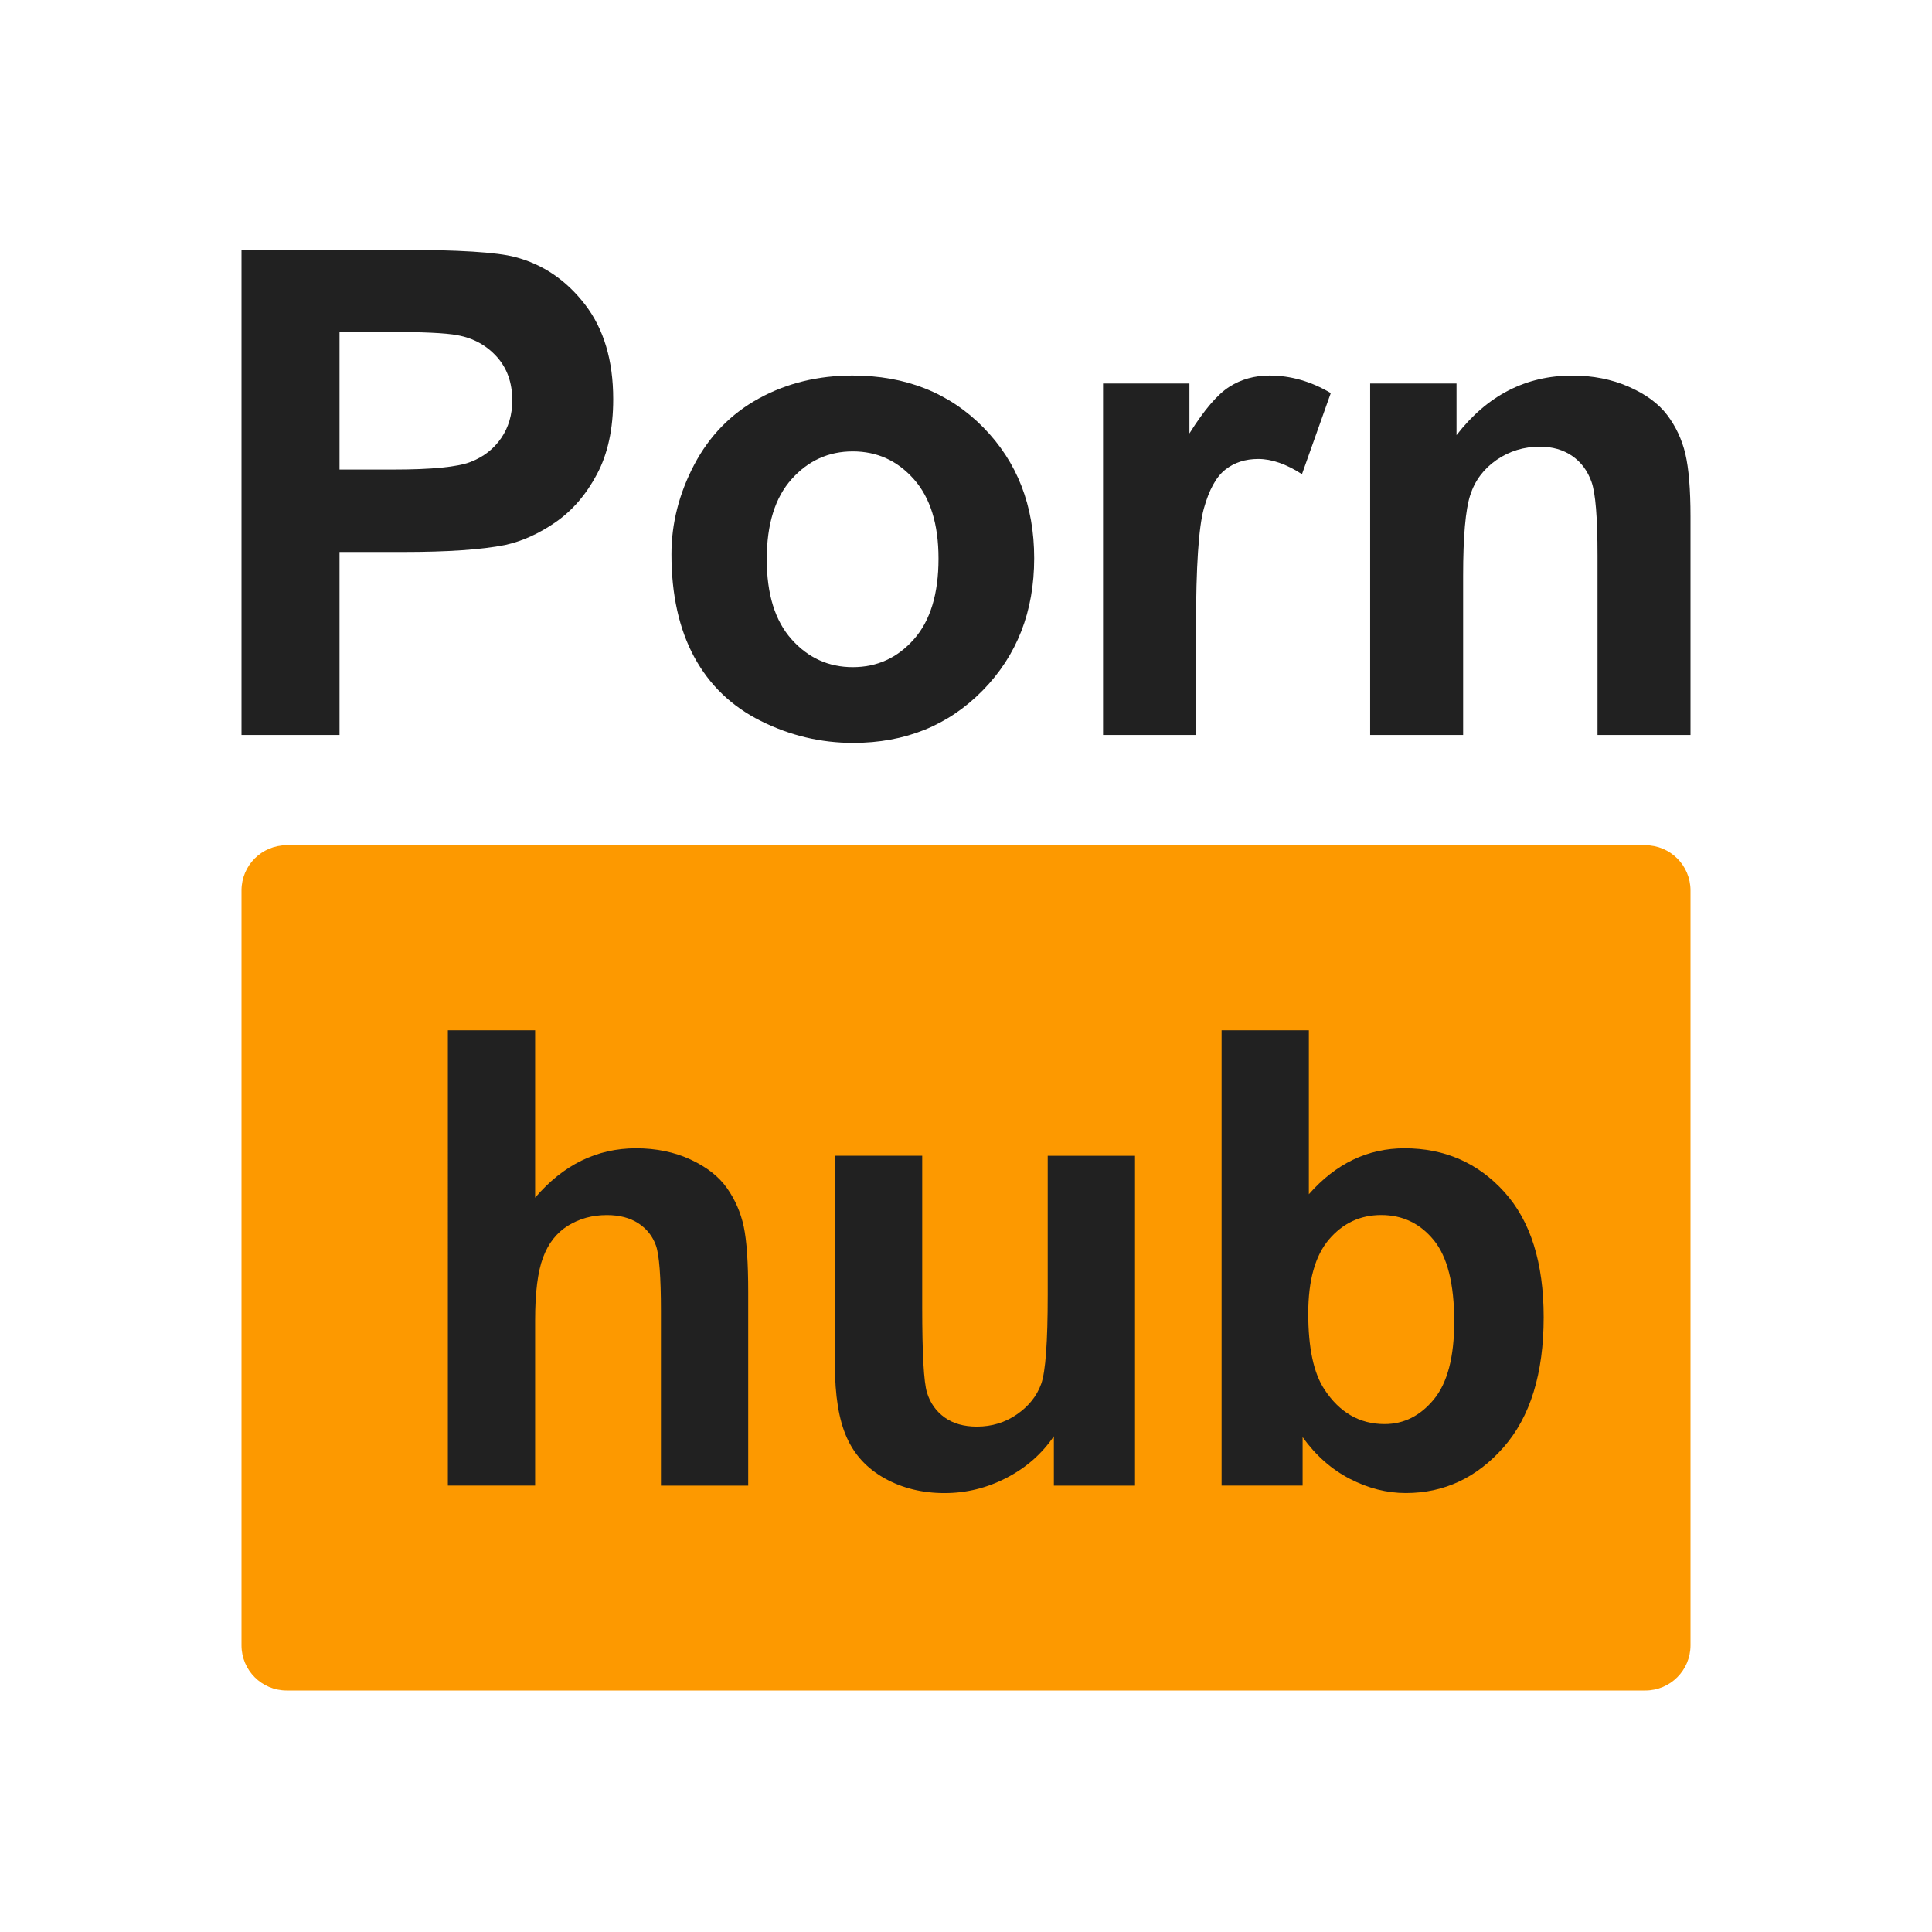 <svg xmlns="http://www.w3.org/2000/svg"  viewBox="0 0 48 48" width="48px" height="48px" baseProfile="basic"><path fill="#fd9900" d="M40.878,42H7.122C6.502,42,6,41.498,6,40.878V22.122C6,21.502,6.502,21,7.122,21h33.755	C41.498,21,42,21.502,42,22.122v18.755C42,41.498,41.498,42,40.878,42z"/><path fill="#212121" d="M6,18.26V6.206h3.906c1.48,0,2.445,0.06,2.895,0.181c0.69,0.181,1.268,0.574,1.735,1.18 c0.466,0.606,0.699,1.389,0.699,2.348c0,0.74-0.134,1.363-0.404,1.867c-0.268,0.505-0.61,0.901-1.023,1.188 c-0.414,0.288-0.835,0.478-1.262,0.571c-0.582,0.115-1.422,0.173-2.524,0.173H8.435v4.547H6z M8.435,8.245v3.421h1.332 c0.959,0,1.6-0.063,1.924-0.189c0.324-0.126,0.576-0.323,0.761-0.592c0.183-0.268,0.275-0.581,0.275-0.937 c0-0.439-0.128-0.801-0.386-1.086c-0.258-0.285-0.584-0.463-0.978-0.534c-0.291-0.055-0.875-0.082-1.751-0.082H8.435z"/><path fill="#212121" d="M16.682,13.771c0-0.767,0.189-1.51,0.567-2.228c0.379-0.718,0.915-1.266,1.608-1.645 C19.55,9.519,20.325,9.33,21.18,9.33c1.32,0,2.404,0.429,3.248,1.287s1.266,1.942,1.266,3.252c0,1.322-0.427,2.416-1.279,3.285 c-0.852,0.869-1.925,1.303-3.22,1.303c-0.8,0-1.563-0.181-2.289-0.543c-0.727-0.362-1.279-0.892-1.658-1.591 C16.871,15.625,16.682,14.774,16.682,13.771z M19.05,13.894c0,0.866,0.205,1.529,0.617,1.99c0.411,0.461,0.918,0.691,1.52,0.691 c0.604,0,1.109-0.23,1.517-0.691c0.409-0.46,0.613-1.129,0.613-2.006c0-0.855-0.204-1.513-0.613-1.973 c-0.408-0.46-0.914-0.69-1.517-0.69c-0.602,0-1.109,0.23-1.52,0.69C19.255,12.364,19.05,13.028,19.05,13.894z"/><path fill="#212121" d="M29.715,18.26h-2.31V9.528h2.146v1.241c0.367-0.586,0.698-0.973,0.992-1.159 c0.292-0.186,0.625-0.28,0.999-0.28c0.525,0,1.033,0.146,1.521,0.436l-0.716,2.015c-0.389-0.252-0.751-0.378-1.085-0.378 c-0.324,0-0.597,0.089-0.822,0.267c-0.225,0.178-0.402,0.5-0.531,0.966c-0.129,0.466-0.194,1.442-0.194,2.927V18.26z"/><path fill="#212121" d="M42,18.26h-2.31v-4.457c0-0.943-0.05-1.553-0.149-1.83c-0.098-0.276-0.258-0.492-0.481-0.645 c-0.222-0.153-0.489-0.23-0.801-0.23c-0.401,0-0.76,0.11-1.078,0.329c-0.317,0.22-0.536,0.51-0.653,0.872 c-0.118,0.362-0.177,1.031-0.177,2.006v3.955h-2.31V9.528h2.146v1.283c0.763-0.986,1.721-1.48,2.878-1.48 c0.51,0,0.976,0.092,1.397,0.276c0.422,0.184,0.742,0.418,0.958,0.703c0.216,0.285,0.367,0.609,0.453,0.97 C41.957,11.64,42,12.159,42,12.833V18.26z"/><g><path fill="#212121" d="M13.295,25.597v4.159c0.7-0.818,1.536-1.227,2.508-1.227c0.499,0,0.949,0.093,1.351,0.278 c0.401,0.186,0.704,0.422,0.907,0.71s0.342,0.607,0.417,0.957c0.074,0.35,0.111,0.893,0.111,1.628v4.808h-2.168v-4.329 c0-0.859-0.042-1.405-0.124-1.636s-0.228-0.416-0.436-0.552c-0.209-0.136-0.47-0.205-0.783-0.205c-0.36,0-0.682,0.088-0.965,0.263 s-0.49,0.438-0.621,0.791c-0.132,0.352-0.197,0.873-0.197,1.562v4.105h-2.168V25.597H13.295z"/><path fill="#212121" d="M26.183,36.91v-1.227c-0.298,0.438-0.69,0.782-1.177,1.034s-0.999,0.378-1.539,0.378 c-0.551,0-1.045-0.121-1.482-0.363c-0.437-0.242-0.753-0.581-0.948-1.019c-0.196-0.437-0.294-1.042-0.294-1.813v-5.186h2.169v3.766 c0,1.153,0.039,1.859,0.119,2.119s0.226,0.465,0.437,0.617s0.479,0.228,0.803,0.228c0.37,0,0.702-0.102,0.995-0.305 s0.494-0.456,0.602-0.756c0.108-0.301,0.162-1.038,0.162-2.211v-3.457h2.169v8.195H26.183z"/><path fill="#212121" d="M30.35,36.91V25.597h2.168v4.074c0.669-0.761,1.461-1.142,2.377-1.142 c0.998,0,1.824,0.362,2.478,1.084s0.979,1.761,0.979,3.114c0,1.399-0.333,2.477-0.999,3.233s-1.476,1.134-2.427,1.134 c-0.469,0-0.93-0.117-1.386-0.351c-0.455-0.234-0.848-0.58-1.177-1.038v1.204H30.35z M32.503,32.634c0,0.849,0.133,1.477,0.4,1.883 c0.376,0.576,0.875,0.864,1.497,0.864c0.479,0,0.887-0.205,1.224-0.614c0.337-0.409,0.506-1.053,0.506-1.933 c0-0.936-0.17-1.611-0.51-2.025s-0.774-0.622-1.304-0.622c-0.521,0-0.952,0.202-1.297,0.606S32.503,31.812,32.503,32.634z"/></g></svg>